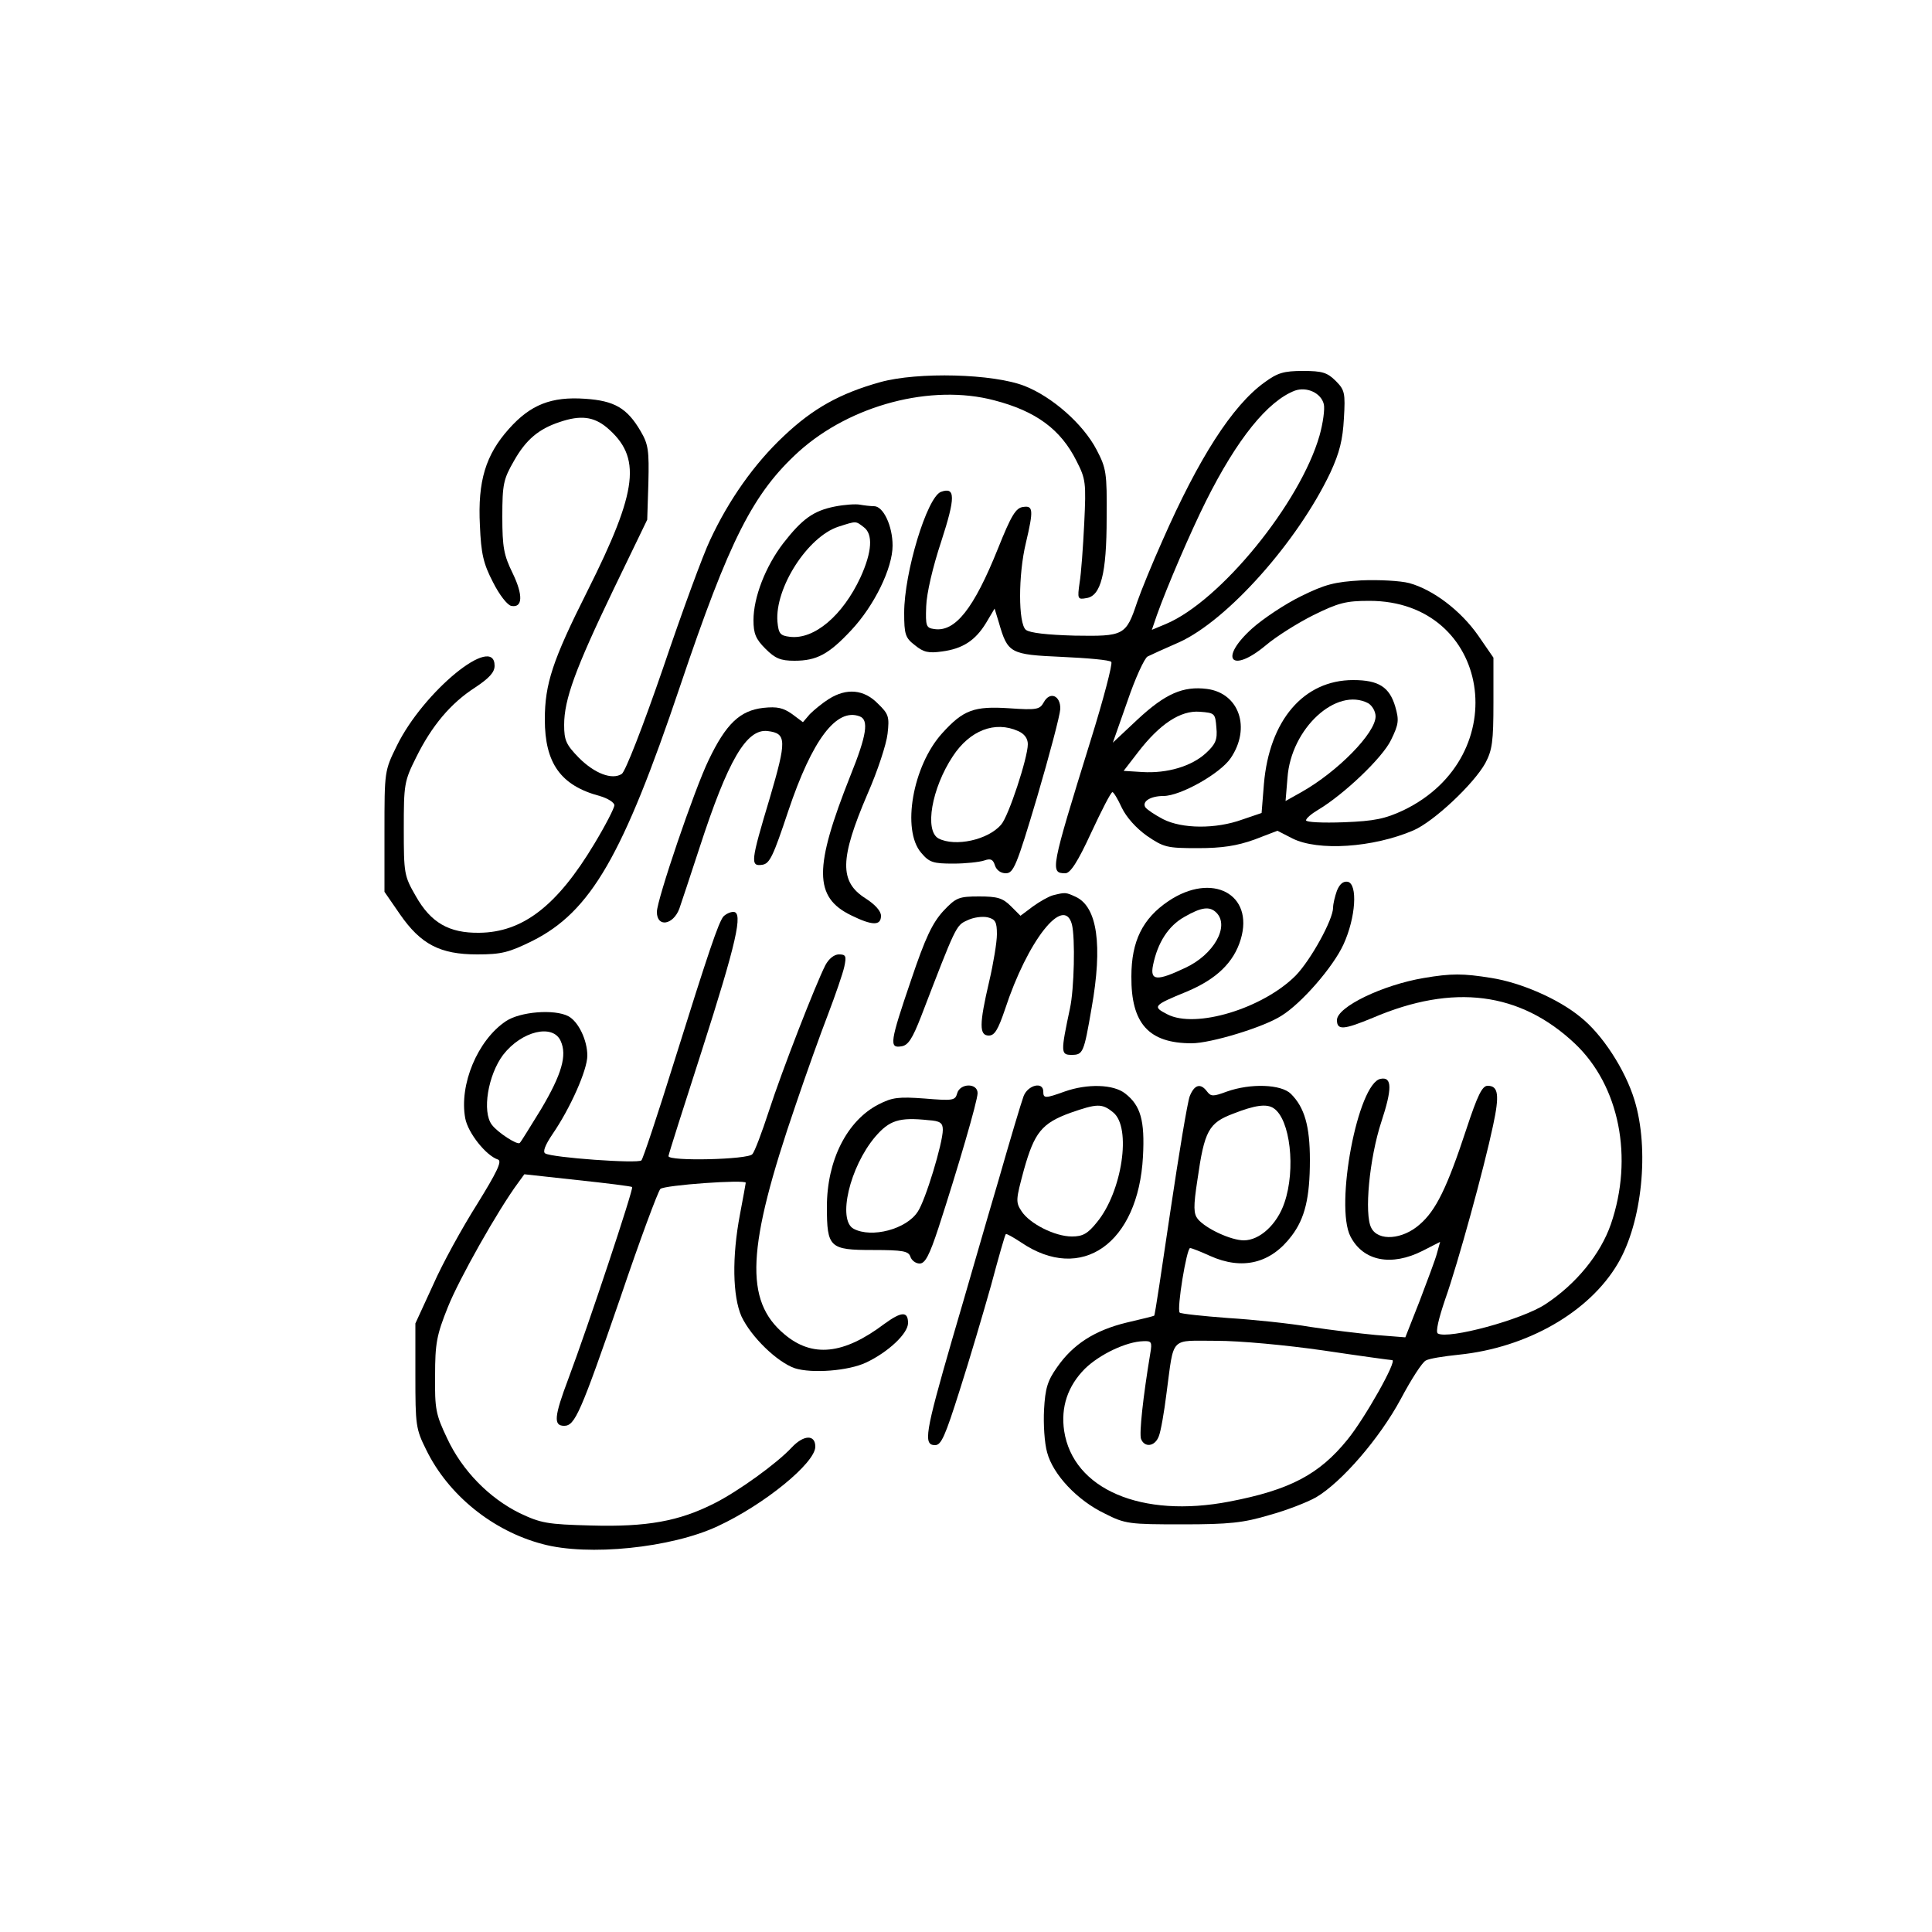 <?xml version="1.0" encoding="UTF-8" standalone="yes"?>
<svg version="1.0" xmlns="http://www.w3.org/2000/svg" width="100%" height="100%" viewBox="0 0 500 500" preserveAspectRatio="xMidYMid meet">
  <g transform="translate(0,500) scale(0.1,-0.1)" fill="#000000" stroke="none">
    <path d="M3272 4010 c-83 -60 -170 -196 -264 -410 -26 -58 -55 -129 -65 -158
-29 -87 -34 -89 -162 -87 -71 2 -116 7 -126 15 -20 16 -20 143 0 225 20 85 19
97 -7 93 -19 -2 -31 -22 -65 -107 -63 -157 -111 -217 -165 -209 -21 3 -23 7
-21 59 1 33 17 102 39 168 37 114 37 142 -1 128 -36 -14 -95 -209 -95 -313 0
-56 3 -65 28 -84 22 -18 35 -21 70 -16 53 7 86 28 114 74 l22 37 11 -36 c23
-80 29 -83 163 -89 66 -3 124 -8 128 -13 4 -4 -20 -96 -54 -205 -103 -332
-105 -342 -65 -342 13 0 32 29 67 105 27 58 51 105 55 105 3 0 14 -18 24 -40
12 -25 37 -53 65 -73 44 -30 52 -32 132 -32 63 0 101 6 146 22 l60 23 39 -20
c66 -33 208 -24 313 21 53 23 156 120 186 174 18 34 21 56 21 157 l0 116 -40
58 c-45 64 -116 118 -178 135 -23 6 -79 9 -124 7 -69 -4 -93 -10 -156 -41 -41
-20 -98 -58 -126 -83 -88 -79 -55 -119 35 -44 27 23 83 58 123 78 65 32 84 37
145 37 314 0 379 -402 88 -542 -47 -22 -75 -28 -154 -31 -55 -2 -98 0 -98 5 0
5 14 17 31 27 67 40 167 135 189 181 20 41 21 51 11 86 -15 51 -43 69 -109 69
-128 0 -217 -104 -231 -269 l-6 -75 -50 -17 c-69 -25 -156 -24 -205 1 -21 11
-42 25 -46 31 -9 15 14 29 47 29 44 0 147 58 174 98 53 78 22 168 -61 179 -62
8 -108 -12 -180 -79 l-64 -60 38 108 c20 59 44 111 52 115 8 4 45 21 82 37
125 57 306 260 391 439 24 52 32 85 35 140 4 66 2 74 -21 97 -22 22 -35 26
-85 26 -50 0 -66 -5 -100 -30z m154 -56 c3 -12 -2 -49 -11 -81 -50 -175 -257
-429 -398 -488 l-36 -15 13 38 c26 73 87 215 127 295 81 162 160 259 230 286
31 11 68 -6 75 -35z m115 -774 c10 -6 19 -21 19 -34 0 -43 -98 -143 -192 -196
l-41 -23 5 60 c9 128 127 236 209 193z m-393 -63 c3 -31 -2 -43 -27 -66 -37
-34 -100 -53 -165 -49 l-48 3 37 48 c56 73 110 109 160 105 39 -3 40 -4 43
-41z"/>
    <path d="M2278 4011 c-104 -29 -174 -68 -249 -139 -77 -72 -143 -166 -191
-269 -18 -37 -73 -187 -122 -332 -52 -151 -98 -269 -107 -274 -25 -16 -70 1
-111 42 -33 34 -38 45 -38 85 0 66 29 145 128 351 l87 180 3 95 c2 84 0 100
-20 134 -35 60 -68 79 -144 84 -87 6 -141 -15 -197 -78 -60 -67 -81 -135 -75
-250 3 -73 9 -99 34 -147 16 -32 37 -59 47 -61 30 -6 31 28 4 84 -23 47 -27
67 -27 147 0 84 3 97 30 144 31 55 64 83 119 101 53 18 87 14 121 -14 91 -77
82 -161 -50 -424 -90 -179 -110 -240 -110 -332 0 -113 41 -171 142 -198 21 -6
38 -17 38 -24 0 -7 -23 -52 -52 -100 -96 -160 -185 -229 -298 -230 -78 -1
-125 26 -164 95 -30 52 -31 58 -31 174 0 115 1 123 32 185 40 81 89 140 153
181 36 24 50 39 50 56 0 84 -184 -66 -253 -207 -32 -65 -32 -66 -32 -222 l0
-156 40 -58 c54 -78 104 -104 200 -104 63 0 82 5 143 35 151 76 234 220 382
659 128 380 189 500 308 608 134 120 342 175 505 132 108 -28 172 -75 213
-157 24 -47 25 -56 20 -161 -3 -61 -8 -131 -12 -154 -6 -42 -5 -44 17 -40 38
5 53 63 53 208 1 117 -1 128 -26 176 -35 67 -115 137 -186 165 -81 32 -277 37
-374 10z"/>
    <path d="M2160 3689 c-55 -11 -84 -32 -133 -95 -46 -60 -77 -140 -77 -199 0
-35 6 -49 31 -74 25 -25 39 -31 75 -31 58 0 89 17 147 79 60 64 107 161 107
219 0 51 -24 102 -48 102 -9 0 -26 2 -37 4 -11 2 -40 0 -65 -5z m75 -53 c25
-18 22 -64 -8 -130 -46 -99 -120 -162 -183 -154 -25 3 -29 8 -32 39 -7 87 78
220 158 246 47 15 44 15 65 -1z"/>
    <path d="M2145 3191 c-16 -10 -38 -28 -49 -39 l-18 -21 -28 21 c-23 16 -38 20
-75 16 -60 -7 -96 -41 -141 -135 -37 -76 -134 -362 -134 -393 0 -41 42 -34 58
8 5 15 29 86 52 157 74 228 122 310 177 303 49 -6 49 -24 5 -174 -49 -163 -51
-177 -19 -172 19 3 28 22 67 139 62 185 125 268 185 245 24 -9 18 -49 -24
-153 -95 -239 -95 -315 2 -362 55 -27 77 -27 77 -1 0 12 -15 29 -40 45 -68 43
-67 102 5 270 26 59 49 129 52 156 5 44 3 51 -25 78 -36 37 -81 41 -127 12z"/>
    <path d="M2701 3182 c-10 -18 -18 -20 -89 -15 -91 6 -119 -4 -174 -65 -76 -84
-105 -250 -54 -309 21 -25 31 -28 83 -28 32 0 68 4 80 8 17 6 23 3 28 -13 4
-12 15 -20 28 -20 20 0 28 19 81 197 32 109 59 211 60 228 1 35 -27 47 -43 17z
m-66 -74 c16 -7 25 -19 25 -34 0 -35 -50 -187 -69 -208 -34 -40 -119 -58 -162
-36 -37 20 -18 130 37 213 44 67 109 92 169 65z"/>
    <path d="M3460 2695 c-5 -14 -10 -34 -10 -44 0 -31 -58 -136 -97 -176 -85 -85
-259 -138 -332 -100 -39 20 -37 23 51 59 76 32 121 75 139 135 35 117 -74 175
-187 99 -67 -45 -96 -104 -96 -195 -1 -122 45 -173 156 -173 49 0 185 41 232
71 52 32 134 126 161 185 32 70 37 156 11 162 -12 2 -21 -6 -28 -23z m-312
-57 c35 -35 -7 -109 -81 -143 -74 -35 -91 -33 -83 7 12 59 40 102 81 125 45
26 66 28 83 11z"/>
    <path d="M2725 2683 c-11 -3 -34 -16 -52 -29 l-32 -24 -25 25 c-21 21 -35 25
-82 25 -53 0 -60 -3 -93 -38 -28 -31 -46 -68 -83 -178 -55 -161 -57 -177 -26
-172 18 2 29 19 52 78 90 234 90 235 119 248 16 8 39 11 53 8 20 -5 24 -12 24
-44 0 -20 -9 -75 -20 -122 -26 -111 -26 -140 -1 -140 15 0 24 15 42 68 58 177
152 297 173 220 9 -35 6 -168 -5 -218 -24 -113 -24 -120 4 -120 30 0 32 5 52
121 29 163 15 262 -41 288 -26 12 -27 12 -59 4z"/>
    <path d="M1872 2628 c-13 -17 -37 -87 -128 -378 -42 -135 -80 -249 -84 -253
-8 -9 -232 7 -249 18 -7 4 0 22 19 50 46 67 90 166 90 203 0 40 -23 88 -49
102 -36 19 -125 12 -162 -13 -73 -49 -121 -164 -105 -251 7 -38 54 -97 85
-107 11 -4 -4 -34 -54 -115 -38 -60 -90 -154 -114 -209 l-46 -100 0 -135 c0
-128 1 -138 28 -192 57 -117 172 -210 301 -244 118 -32 333 -10 453 46 121 56
253 164 253 206 0 32 -30 31 -61 -2 -38 -41 -139 -114 -201 -145 -91 -46 -174
-61 -318 -57 -114 3 -130 6 -185 32 -79 39 -149 110 -188 194 -29 61 -32 75
-31 162 0 83 4 105 33 177 28 71 130 252 182 322 l16 22 137 -15 c76 -8 139
-16 142 -18 4 -5 -113 -357 -165 -496 -37 -98 -39 -122 -11 -122 28 0 42 32
146 333 50 148 97 274 103 280 10 10 221 25 221 16 0 -2 -7 -39 -15 -82 -21
-110 -19 -212 4 -264 25 -53 92 -118 138 -134 44 -14 139 -7 185 15 57 27 108
75 108 102 0 31 -17 30 -61 -2 -106 -80 -187 -88 -259 -27 -104 87 -98 223 29
593 27 80 65 186 84 235 19 50 38 105 42 123 6 28 4 32 -14 32 -12 0 -26 -11
-35 -28 -25 -49 -112 -272 -146 -377 -18 -55 -37 -106 -43 -112 -10 -14 -217
-19 -217 -5 0 4 39 126 86 272 90 281 108 360 82 360 -9 0 -20 -6 -26 -12z
m-421 -322 c17 -37 3 -86 -51 -177 -28 -45 -52 -85 -55 -87 -6 -6 -57 27 -72
47 -26 34 -10 129 29 181 48 62 129 81 149 36z"/>
    <path d="M3685 2469 c-107 -18 -225 -75 -225 -109 0 -27 18 -25 93 6 208 89
381 67 523 -67 115 -109 152 -295 93 -467 -27 -78 -90 -155 -169 -207 -60 -40
-252 -92 -279 -76 -6 4 2 38 19 88 33 93 101 341 124 450 17 79 14 103 -14
103 -14 0 -26 -24 -55 -112 -50 -152 -79 -211 -121 -247 -44 -39 -107 -44
-125 -9 -19 35 -5 181 26 275 28 85 28 117 -2 111 -59 -11 -119 -329 -78 -408
33 -64 106 -78 187 -37 l45 23 -8 -29 c-4 -16 -25 -71 -45 -124 l-37 -94 -76
6 c-42 4 -118 13 -170 21 -52 9 -148 19 -213 23 -66 5 -122 11 -125 14 -8 9
18 167 27 167 4 0 27 -9 51 -20 84 -38 158 -20 212 52 34 45 47 98 47 196 0
88 -14 136 -49 171 -25 25 -104 28 -166 6 -35 -13 -41 -13 -51 0 -17 23 -33
18 -45 -12 -6 -16 -28 -149 -50 -297 -22 -149 -40 -270 -42 -271 -1 -1 -33 -9
-72 -18 -82 -20 -138 -56 -179 -115 -25 -35 -31 -55 -34 -110 -2 -37 1 -87 8
-111 15 -57 78 -124 149 -158 53 -27 63 -28 201 -28 122 0 158 4 225 24 44 12
98 33 121 46 66 39 164 152 219 254 27 51 56 96 65 100 8 5 46 11 85 15 177
18 338 110 412 236 63 107 82 296 43 423 -24 79 -84 171 -140 215 -57 47 -154
89 -230 101 -74 12 -104 12 -175 0z m-389 -337 c43 -28 58 -158 28 -245 -19
-56 -64 -97 -105 -97 -33 0 -98 30 -119 55 -11 14 -12 31 -1 102 18 127 29
147 93 171 56 22 86 26 104 14z m-319 -634 c-19 -114 -29 -208 -24 -222 9 -23
36 -20 46 7 5 12 14 63 20 112 20 149 7 135 130 135 60 0 179 -11 276 -25 94
-14 174 -25 178 -25 14 0 -71 -151 -116 -206 -73 -90 -149 -130 -305 -160
-228 -44 -405 32 -428 183 -9 61 9 116 54 161 38 37 107 70 151 71 21 1 23 -2
18 -31z"/>
    <path d="M2477 2170 c-5 -18 -11 -19 -84 -13 -67 5 -84 3 -119 -15 -82 -42
-134 -145 -134 -265 0 -106 7 -112 119 -112 78 0 92 -3 97 -17 3 -10 14 -18
24 -18 14 0 25 20 49 93 50 154 101 328 101 348 0 27 -46 26 -53 -1z m-37 -94
c0 -34 -45 -183 -65 -212 -29 -45 -119 -69 -166 -44 -42 23 -10 160 56 238 37
43 62 51 138 43 30 -2 37 -7 37 -25z"/>
    <path d="M2649 2163 c-6 -16 -35 -113 -65 -218 -31 -104 -84 -290 -120 -412
-70 -242 -75 -273 -44 -273 16 0 26 23 64 143 25 78 61 200 81 271 19 71 36
131 38 132 2 2 19 -8 39 -21 157 -107 304 -3 316 222 5 93 -6 132 -46 163 -30
24 -98 26 -157 5 -50 -18 -55 -18 -55 0 0 27 -40 17 -51 -12z m232 -42 c48
-39 23 -205 -42 -284 -24 -30 -37 -37 -65 -37 -44 0 -109 33 -130 65 -16 24
-15 30 6 108 27 96 46 120 120 147 69 24 82 25 111 1z"/>
  </g>
</svg>